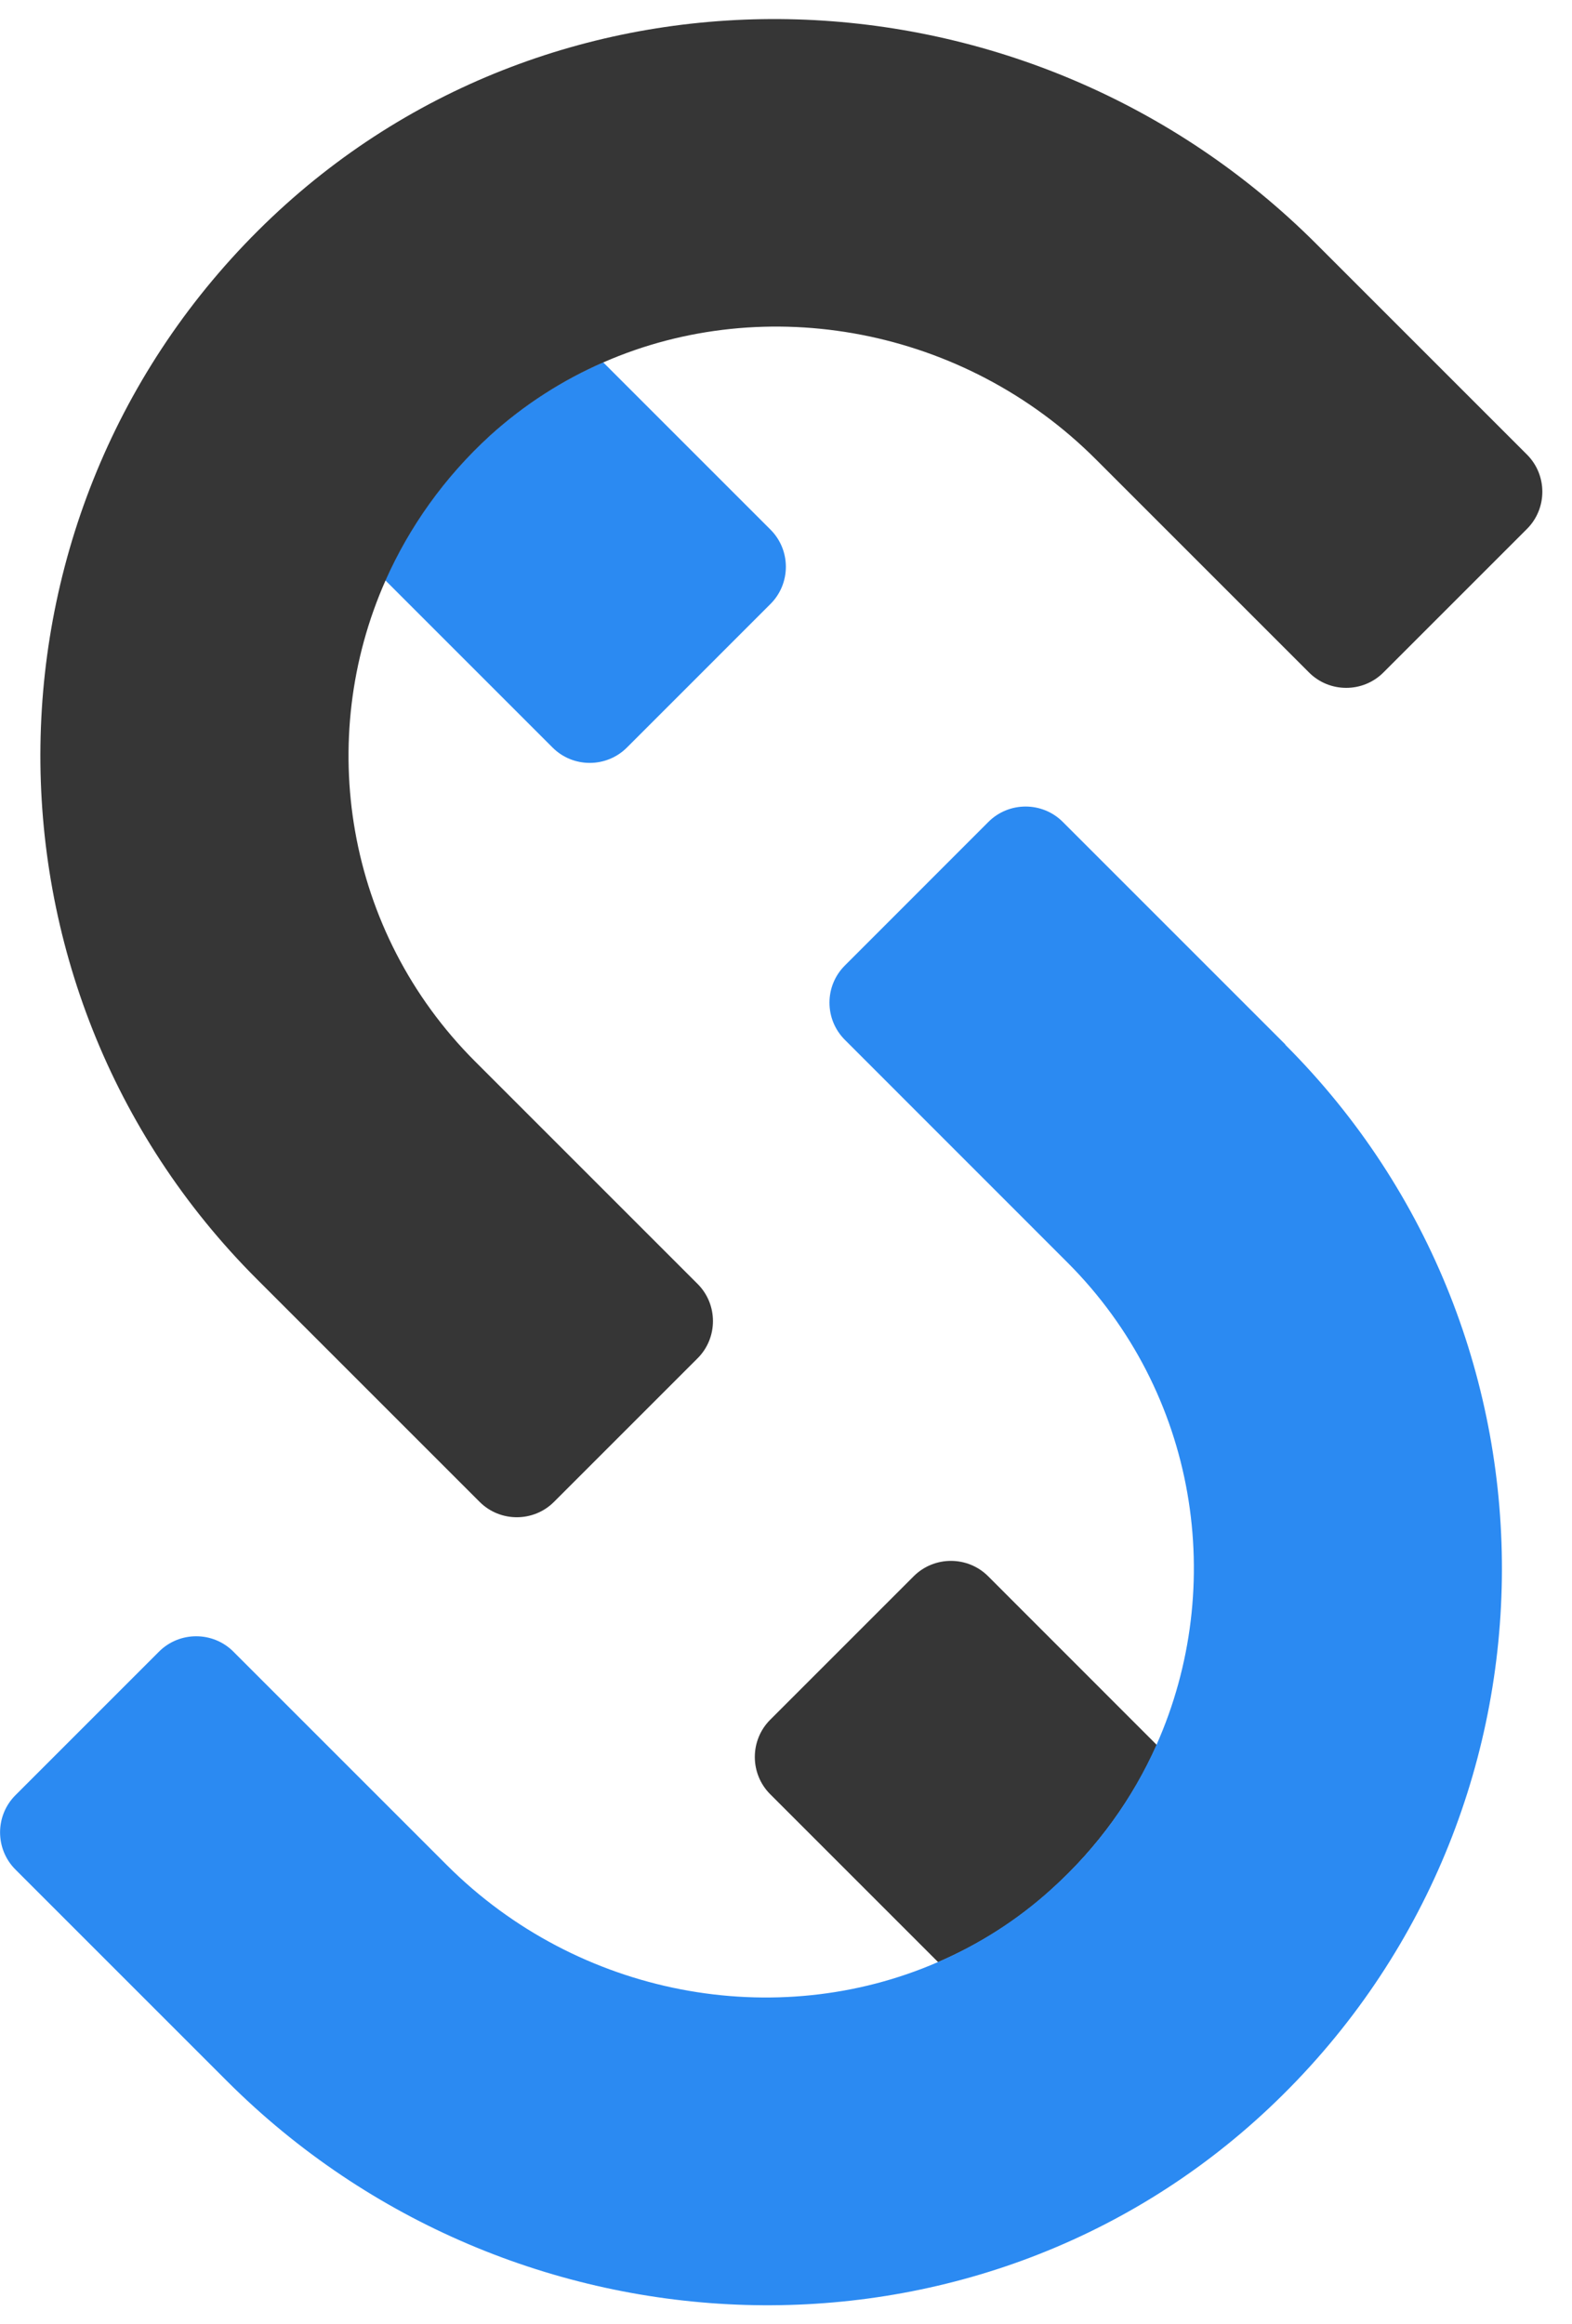<svg width="23" height="34" viewBox="0 0 23 34" fill="none" xmlns="http://www.w3.org/2000/svg">
<path d="M16.92 25.526L14.457 23.062C14.157 22.763 13.669 22.763 13.369 23.062L11.268 25.163C10.969 25.463 10.969 25.951 11.268 26.251L13.726 28.709C14.32 28.452 14.887 28.1 15.392 27.638C16.064 27.028 16.579 26.308 16.925 25.531L16.92 25.526Z" fill="#363636"/>
<path d="M5.637 8.49L8.085 10.938C8.384 11.237 8.873 11.237 9.172 10.938L11.273 8.837C11.573 8.537 11.573 8.049 11.273 7.749L8.825 5.301C8.232 5.559 7.67 5.916 7.165 6.373C6.493 6.988 5.983 7.712 5.637 8.49Z" fill="#2B8AF2"/>
<path d="M18.806 15.282L15.549 12.025C15.25 11.726 14.761 11.726 14.462 12.025L12.361 14.127C12.061 14.426 12.061 14.914 12.361 15.214L15.617 18.471C17.524 20.378 17.955 23.204 16.92 25.531C16.573 26.308 16.064 27.028 15.386 27.637C14.882 28.095 14.315 28.452 13.721 28.709C11.352 29.739 8.463 29.213 6.54 27.291L3.414 24.165C3.115 23.866 2.626 23.866 2.327 24.165L0.226 26.266C-0.074 26.566 -0.074 27.054 0.226 27.354L3.32 30.448C7.491 34.619 14.283 34.882 18.57 30.842C23.03 26.639 23.108 19.59 18.806 15.287V15.282Z" fill="#2B8AF2"/>
<path d="M22.341 6.651L19.258 3.568C15.082 -0.608 8.274 -0.882 3.982 3.174C-0.462 7.376 -0.541 14.421 3.761 18.718L7.018 21.975C7.317 22.274 7.806 22.274 8.105 21.975L10.207 19.873C10.506 19.574 10.506 19.085 10.207 18.786L6.95 15.529C5.048 13.627 4.612 10.812 5.642 8.49C5.988 7.712 6.498 6.988 7.17 6.373C7.675 5.916 8.237 5.559 8.83 5.301C11.205 4.261 14.11 4.792 16.038 6.725L19.153 9.84C19.452 10.139 19.941 10.139 20.24 9.84L22.341 7.739C22.641 7.439 22.641 6.951 22.341 6.651Z" fill="#363636"/>
</svg>
